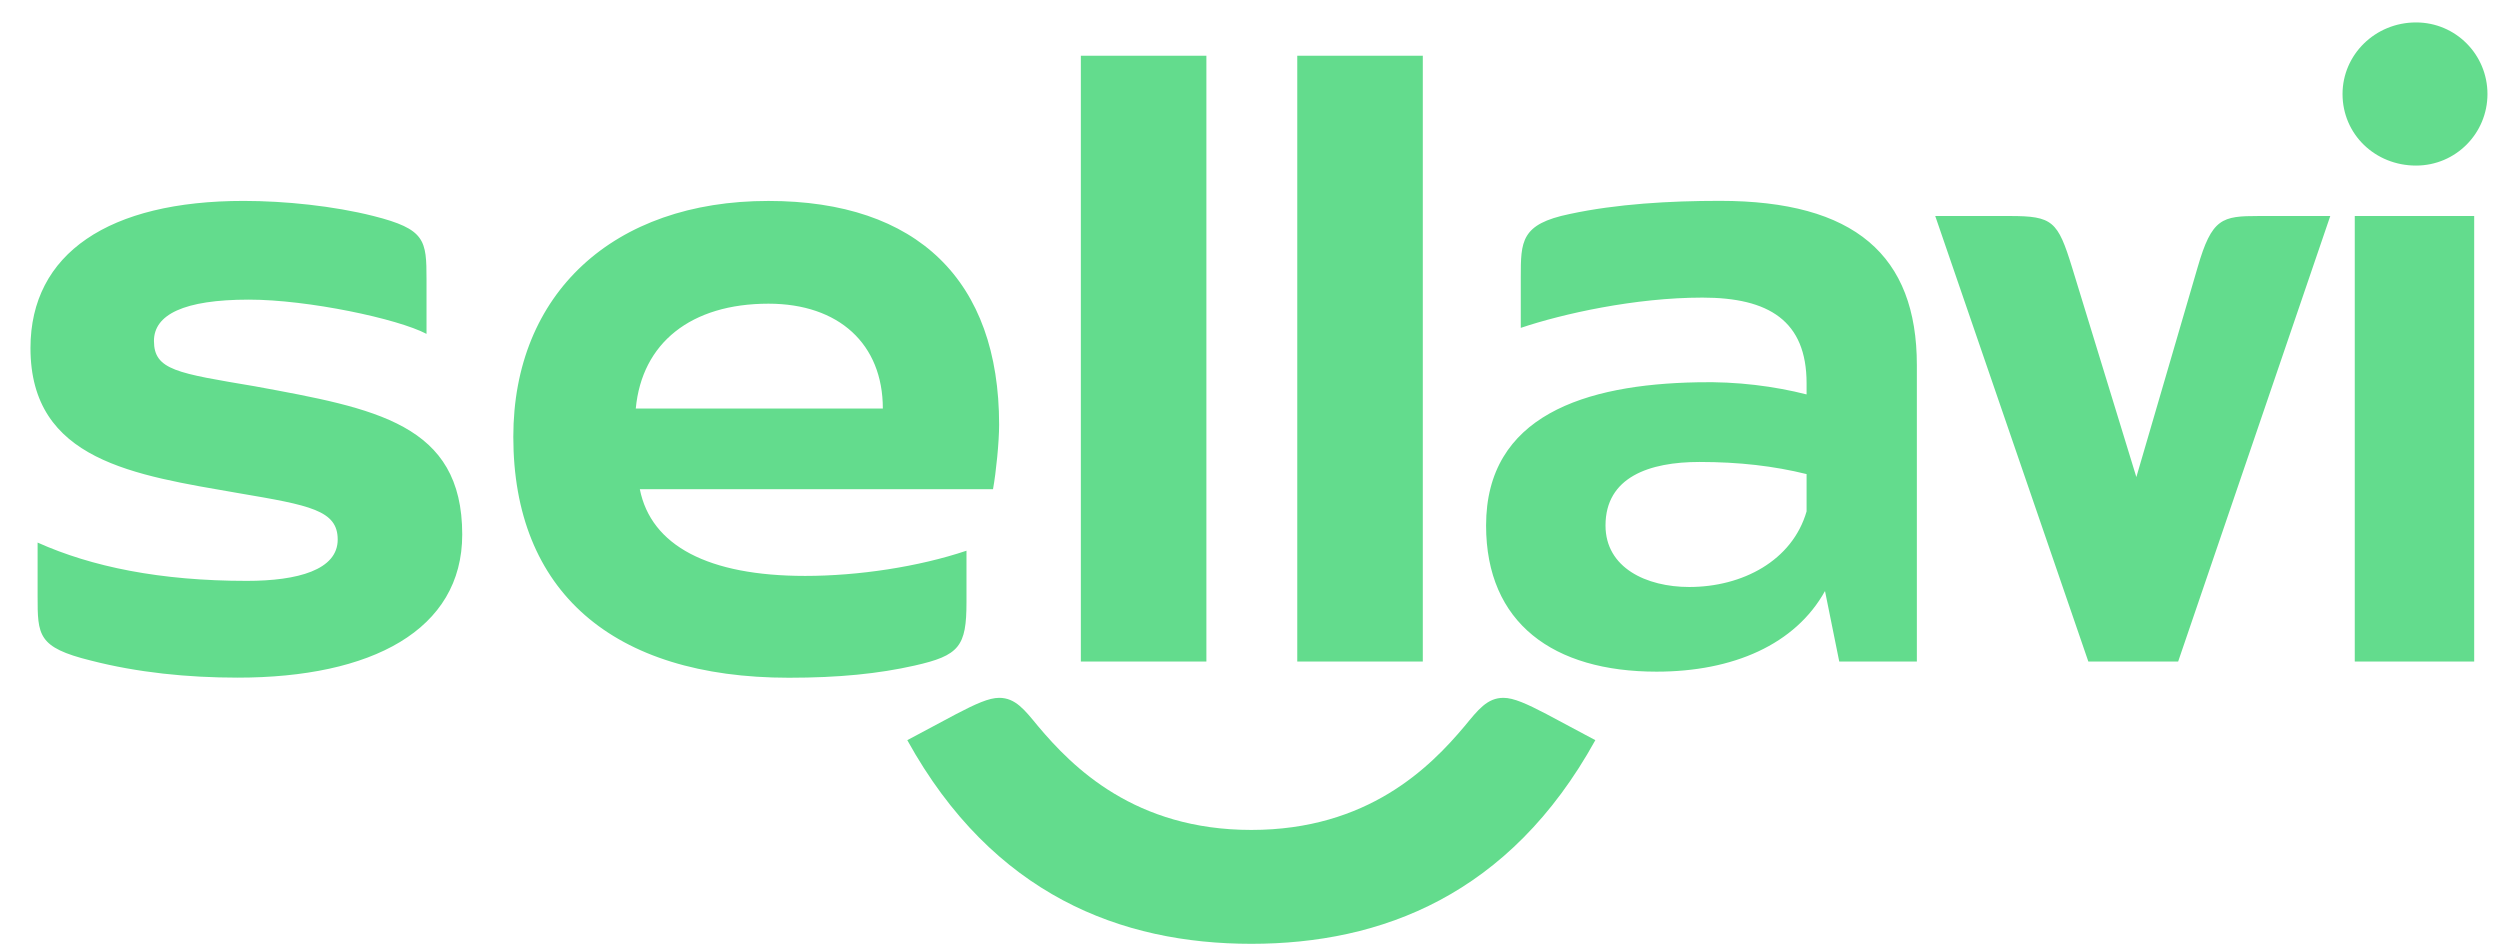 <svg width="74" height="28" viewBox="0 0 74 28" fill="none" xmlns="http://www.w3.org/2000/svg">
<path d="M69.701 19.582H73.236V6.394H69.701V19.582ZM69.339 2.783C69.339 1.619 70.305 0.664 71.514 0.664C72.693 0.664 73.629 1.619 73.629 2.783C73.629 3.947 72.692 4.901 71.514 4.901C70.305 4.901 69.339 3.977 69.339 2.783ZM57.283 6.394L61.815 19.582H64.473L68.976 6.394H66.861C65.773 6.394 65.471 6.454 65.049 7.915L63.236 14.121L61.333 7.915C60.91 6.542 60.759 6.394 59.49 6.394H57.283ZM47.523 15.554C47.523 14.121 48.822 13.674 50.303 13.674C51.481 13.674 52.508 13.794 53.475 14.033V15.137C53.052 16.6 51.571 17.375 50.001 17.375C48.732 17.374 47.523 16.807 47.523 15.554ZM43.988 15.554C43.988 18.448 45.982 19.881 49.034 19.881C51.301 19.881 53.144 19.075 54.02 17.494L54.442 19.582H56.739V10.809C56.739 7.556 54.897 5.945 50.907 5.945C49.426 5.945 47.855 6.035 46.465 6.334C45.015 6.632 45.015 7.139 45.015 8.213V9.705C46.253 9.288 48.399 8.809 50.392 8.809C52.357 8.809 53.475 9.495 53.475 11.346V11.675C52.538 11.436 51.421 11.286 50.242 11.316C46.919 11.376 43.988 12.302 43.988 15.554ZM38.399 19.582H42.115V1.649H38.399V19.582ZM31.993 19.582H35.709V1.649H31.993V19.582ZM26.856 21.909L28.307 21.134C28.881 20.835 29.273 20.656 29.576 20.656C30.059 20.656 30.331 21.015 30.724 21.492C31.751 22.715 33.595 24.566 37.039 24.566C40.483 24.566 42.327 22.716 43.354 21.492C43.748 21.015 44.019 20.656 44.502 20.656C44.805 20.656 45.197 20.835 45.771 21.134L47.222 21.909C44.683 26.504 40.876 27.937 37.039 27.937C33.202 27.937 29.395 26.504 26.856 21.909ZM18.819 12.093C19 10.153 20.45 8.989 22.747 8.989C24.831 8.989 26.132 10.183 26.132 12.093H18.819ZM15.194 12.929C15.194 17.494 18.124 20.061 23.352 20.061C24.833 20.061 26.01 19.941 27.067 19.702C28.397 19.404 28.608 19.135 28.608 17.822V16.301C27.188 16.778 25.406 17.047 23.834 17.047C20.962 17.047 19.271 16.151 18.939 14.481H29.393C29.485 13.974 29.574 13.079 29.574 12.571C29.574 8.305 27.157 5.948 22.746 5.948C18.155 5.945 15.194 8.691 15.194 12.929ZM0.902 10.302C0.902 13.644 3.984 14.062 7.065 14.598C9.18 14.957 9.996 15.106 9.996 15.971C9.996 16.867 8.817 17.194 7.307 17.194C4.738 17.194 2.714 16.777 1.113 16.06V17.641C1.113 18.805 1.113 19.163 2.684 19.551C4.074 19.909 5.555 20.058 7.035 20.058C10.993 20.058 13.682 18.655 13.682 15.821C13.682 12.539 11.114 12.092 7.548 11.435C5.251 11.046 4.557 10.958 4.557 10.092C4.557 9.316 5.434 8.869 7.367 8.869C9.12 8.869 11.779 9.436 12.625 9.883V8.273C12.625 7.109 12.595 6.782 11.054 6.394C9.875 6.095 8.426 5.947 7.217 5.947C3.228 5.945 0.902 7.498 0.902 10.302Z" fill="#63DC8D"/>
</svg>
